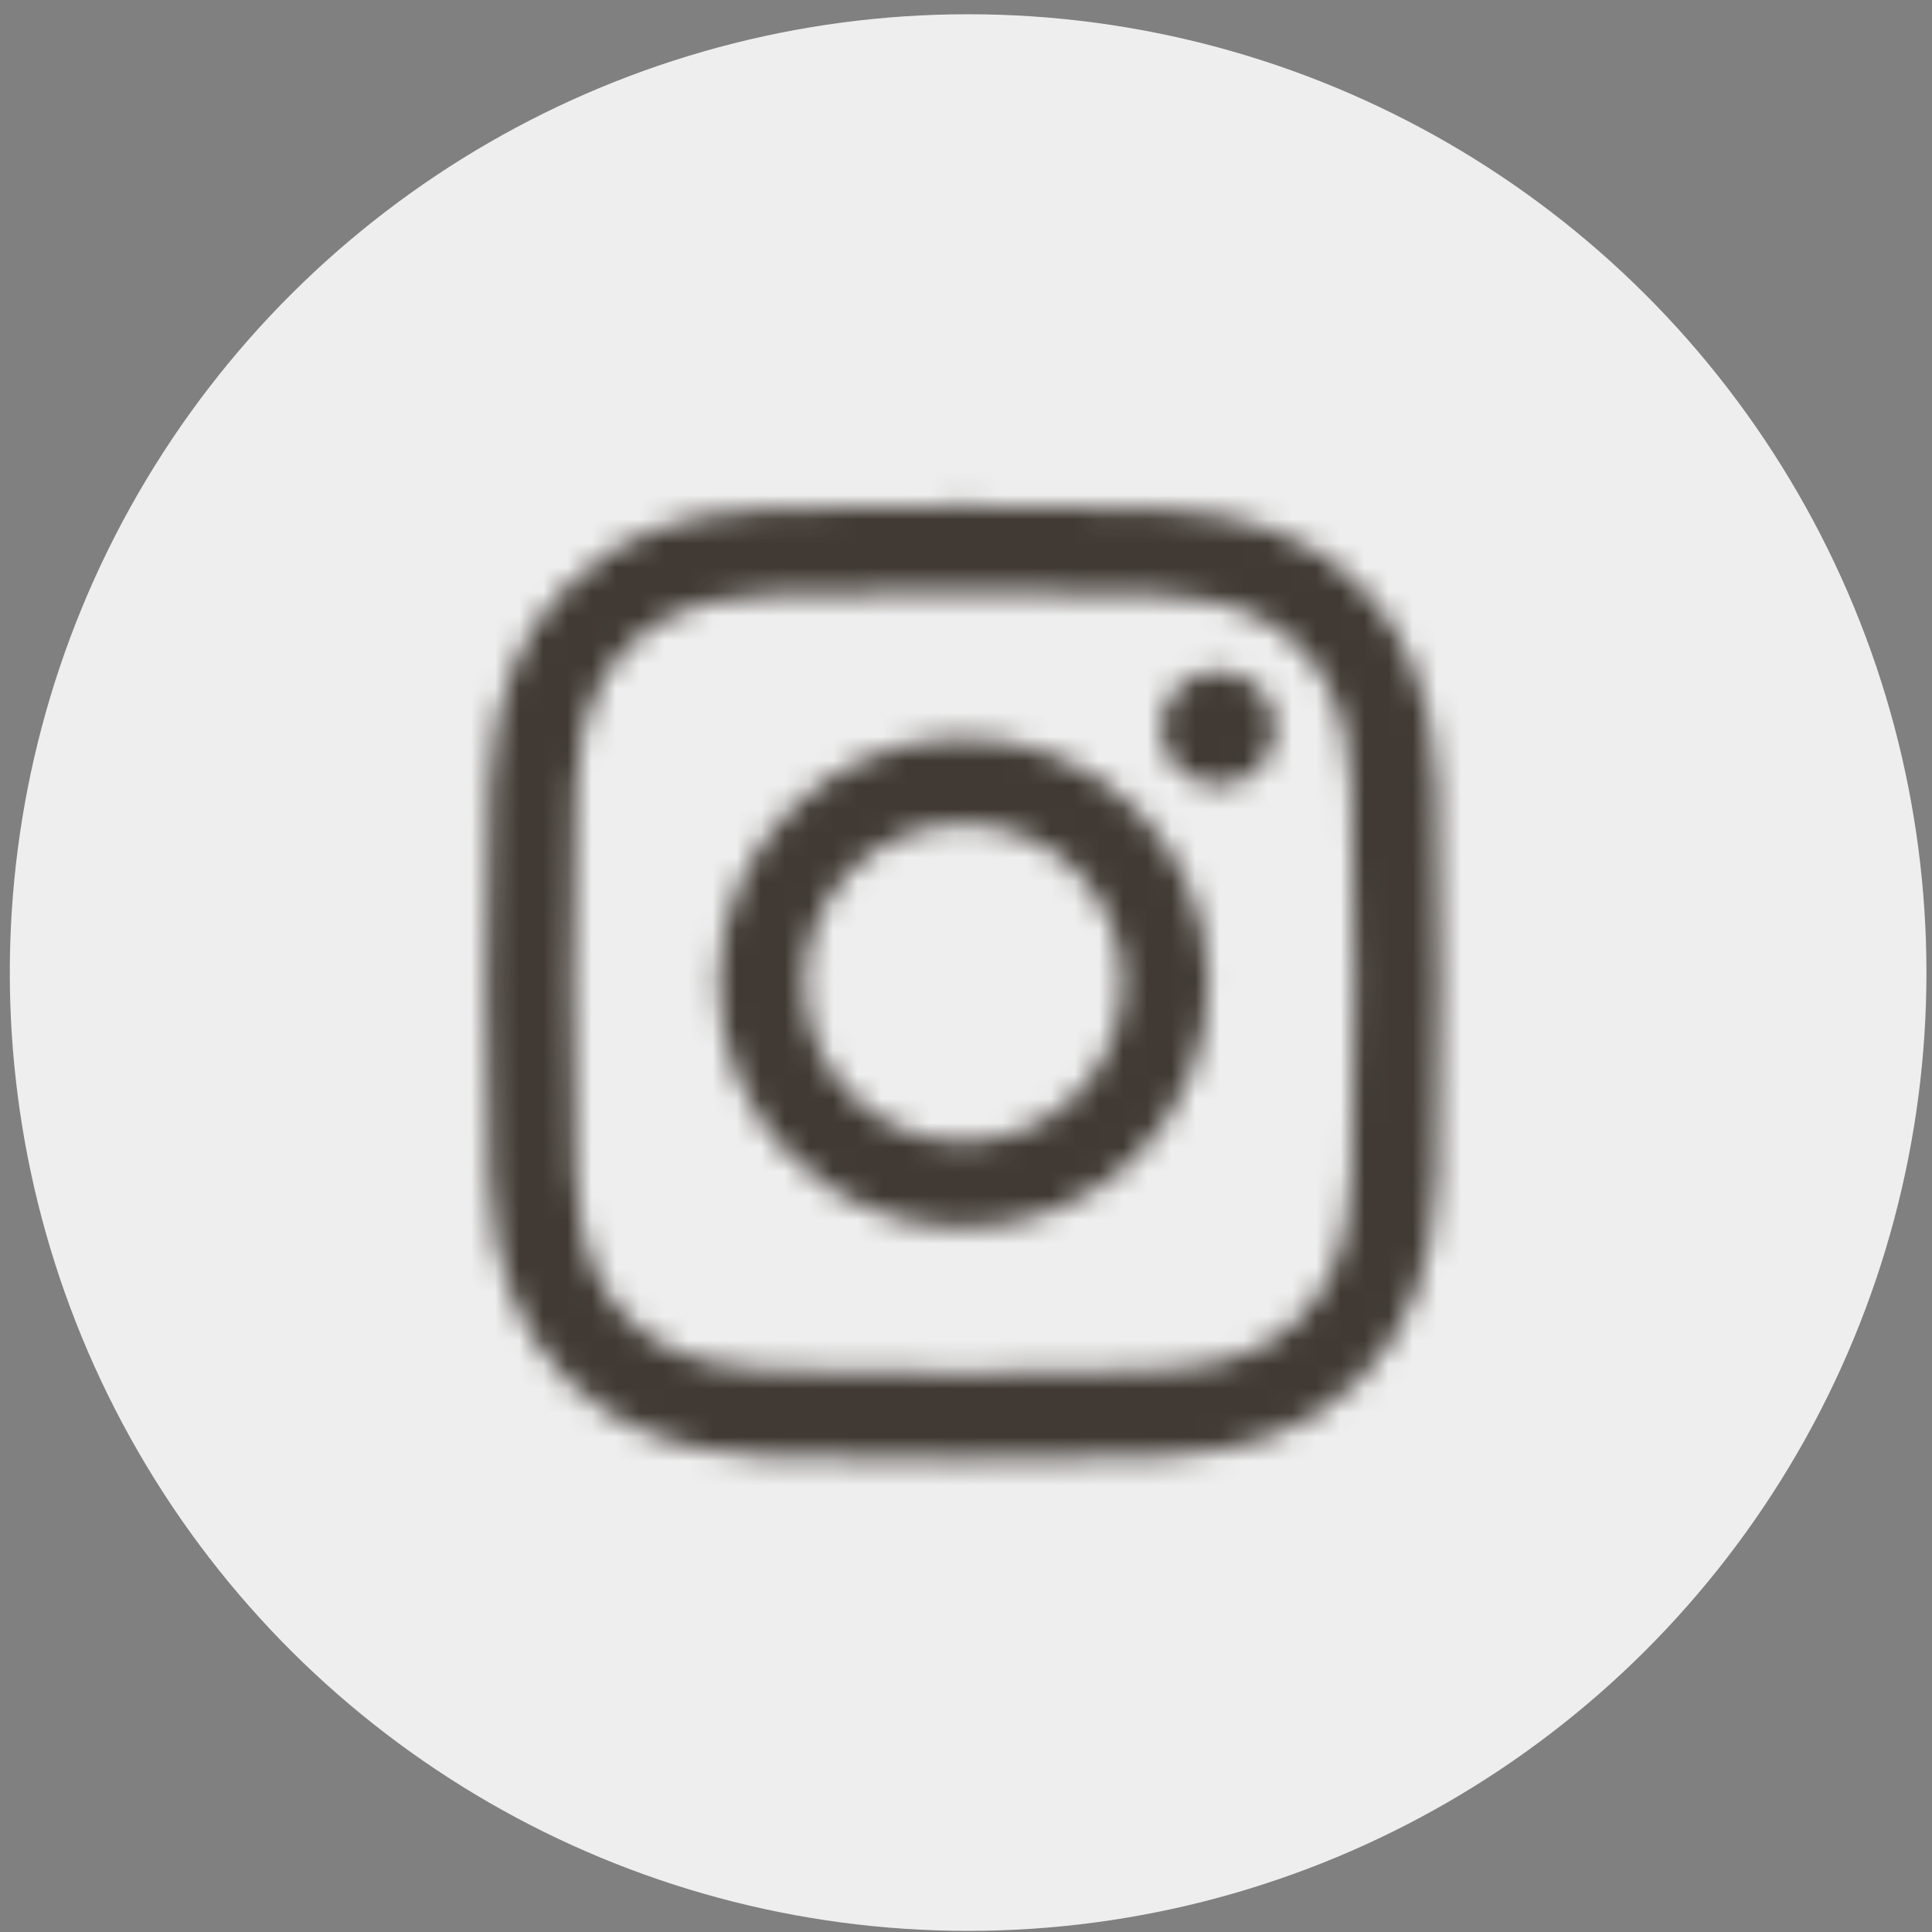 <?xml version="1.0" encoding="UTF-8"?> <svg xmlns="http://www.w3.org/2000/svg" width="80" height="80" viewBox="0 0 80 80" fill="none"><rect x="0" y="0" width="80" height="80" fill="#808080" stroke="none"/><g clip-path="url(#clip0_2329_156)"><circle cx="40.088" cy="40.272" r="39.682" transform="rotate(-90 40.088 40.272)" fill="#EEEEEE"></circle><mask id="mask0_2329_156" style="mask-type:alpha" maskUnits="userSpaceOnUse" x="20" y="20" width="40" height="41"><g clip-path="url(#clip1_2329_156)"><path d="M39.901 24.51C45.177 24.51 45.801 24.533 47.876 24.625C49.804 24.71 50.846 25.034 51.54 25.304C52.458 25.659 53.121 26.091 53.807 26.777C54.502 27.471 54.926 28.127 55.281 29.045C55.55 29.739 55.874 30.788 55.959 32.709C56.052 34.791 56.075 35.416 56.075 40.684C56.075 45.959 56.052 46.584 55.959 48.659C55.874 50.587 55.55 51.628 55.281 52.322C54.926 53.24 54.494 53.903 53.807 54.59C53.113 55.284 52.458 55.708 51.54 56.063C50.846 56.333 49.797 56.657 47.876 56.742C45.794 56.834 45.169 56.857 39.901 56.857C34.626 56.857 34.001 56.834 31.926 56.742C29.998 56.657 28.957 56.333 28.262 56.063C27.345 55.708 26.681 55.276 25.995 54.59C25.301 53.896 24.877 53.24 24.522 52.322C24.252 51.628 23.928 50.579 23.843 48.659C23.75 46.576 23.727 45.951 23.727 40.684C23.727 35.408 23.75 34.783 23.843 32.709C23.928 30.78 24.252 29.739 24.522 29.045C24.877 28.127 25.308 27.464 25.995 26.777C26.689 26.083 27.345 25.659 28.262 25.304C28.957 25.034 30.006 24.71 31.926 24.625C34.001 24.533 34.626 24.51 39.901 24.51ZM39.901 20.954C34.541 20.954 33.87 20.977 31.764 21.07C29.666 21.162 28.224 21.502 26.974 21.988C25.671 22.497 24.568 23.168 23.473 24.271C22.37 25.366 21.699 26.469 21.19 27.765C20.704 29.022 20.364 30.456 20.272 32.554C20.179 34.667 20.156 35.339 20.156 40.699C20.156 46.059 20.179 46.73 20.272 48.836C20.364 50.934 20.704 52.376 21.19 53.626C21.699 54.929 22.37 56.032 23.473 57.127C24.568 58.222 25.671 58.901 26.967 59.403C28.224 59.889 29.659 60.228 31.756 60.32C33.862 60.413 34.533 60.436 39.893 60.436C45.254 60.436 45.925 60.413 48.03 60.32C50.128 60.228 51.571 59.889 52.82 59.403C54.116 58.901 55.219 58.222 56.314 57.127C57.409 56.032 58.088 54.929 58.589 53.633C59.075 52.376 59.415 50.942 59.507 48.844C59.6 46.738 59.623 46.067 59.623 40.707C59.623 35.346 59.6 34.675 59.507 32.57C59.415 30.472 59.075 29.029 58.589 27.78C58.103 26.469 57.432 25.366 56.329 24.271C55.234 23.175 54.131 22.497 52.836 21.995C51.578 21.509 50.144 21.17 48.046 21.078C45.932 20.977 45.261 20.954 39.901 20.954Z" fill="white"></path><path d="M39.9 30.557C34.301 30.557 29.758 35.099 29.758 40.699C29.758 46.298 34.301 50.841 39.9 50.841C45.5 50.841 50.043 46.298 50.043 40.699C50.043 35.099 45.5 30.557 39.9 30.557ZM39.9 47.278C36.267 47.278 33.321 44.332 33.321 40.699C33.321 37.066 36.267 34.12 39.9 34.12C43.533 34.12 46.479 37.066 46.479 40.699C46.479 44.332 43.533 47.278 39.9 47.278Z" fill="white"></path><path d="M52.814 30.155C52.814 31.466 51.749 32.523 50.446 32.523C49.135 32.523 48.078 31.458 48.078 30.155C48.078 28.844 49.142 27.787 50.446 27.787C51.749 27.787 52.814 28.852 52.814 30.155Z" fill="white"></path></g></mask><g mask="url(#mask0_2329_156)"><rect x="-5.352" y="-7.402" width="89.674" height="74.866" fill="#413A34"></rect></g></g><defs><clipPath id="clip0_2329_156"><rect width="80" height="80" fill="white"></rect></clipPath><clipPath id="clip1_2329_156"><rect width="39.49" height="39.49" fill="white" transform="translate(20.156 20.954)"></rect></clipPath></defs></svg> 